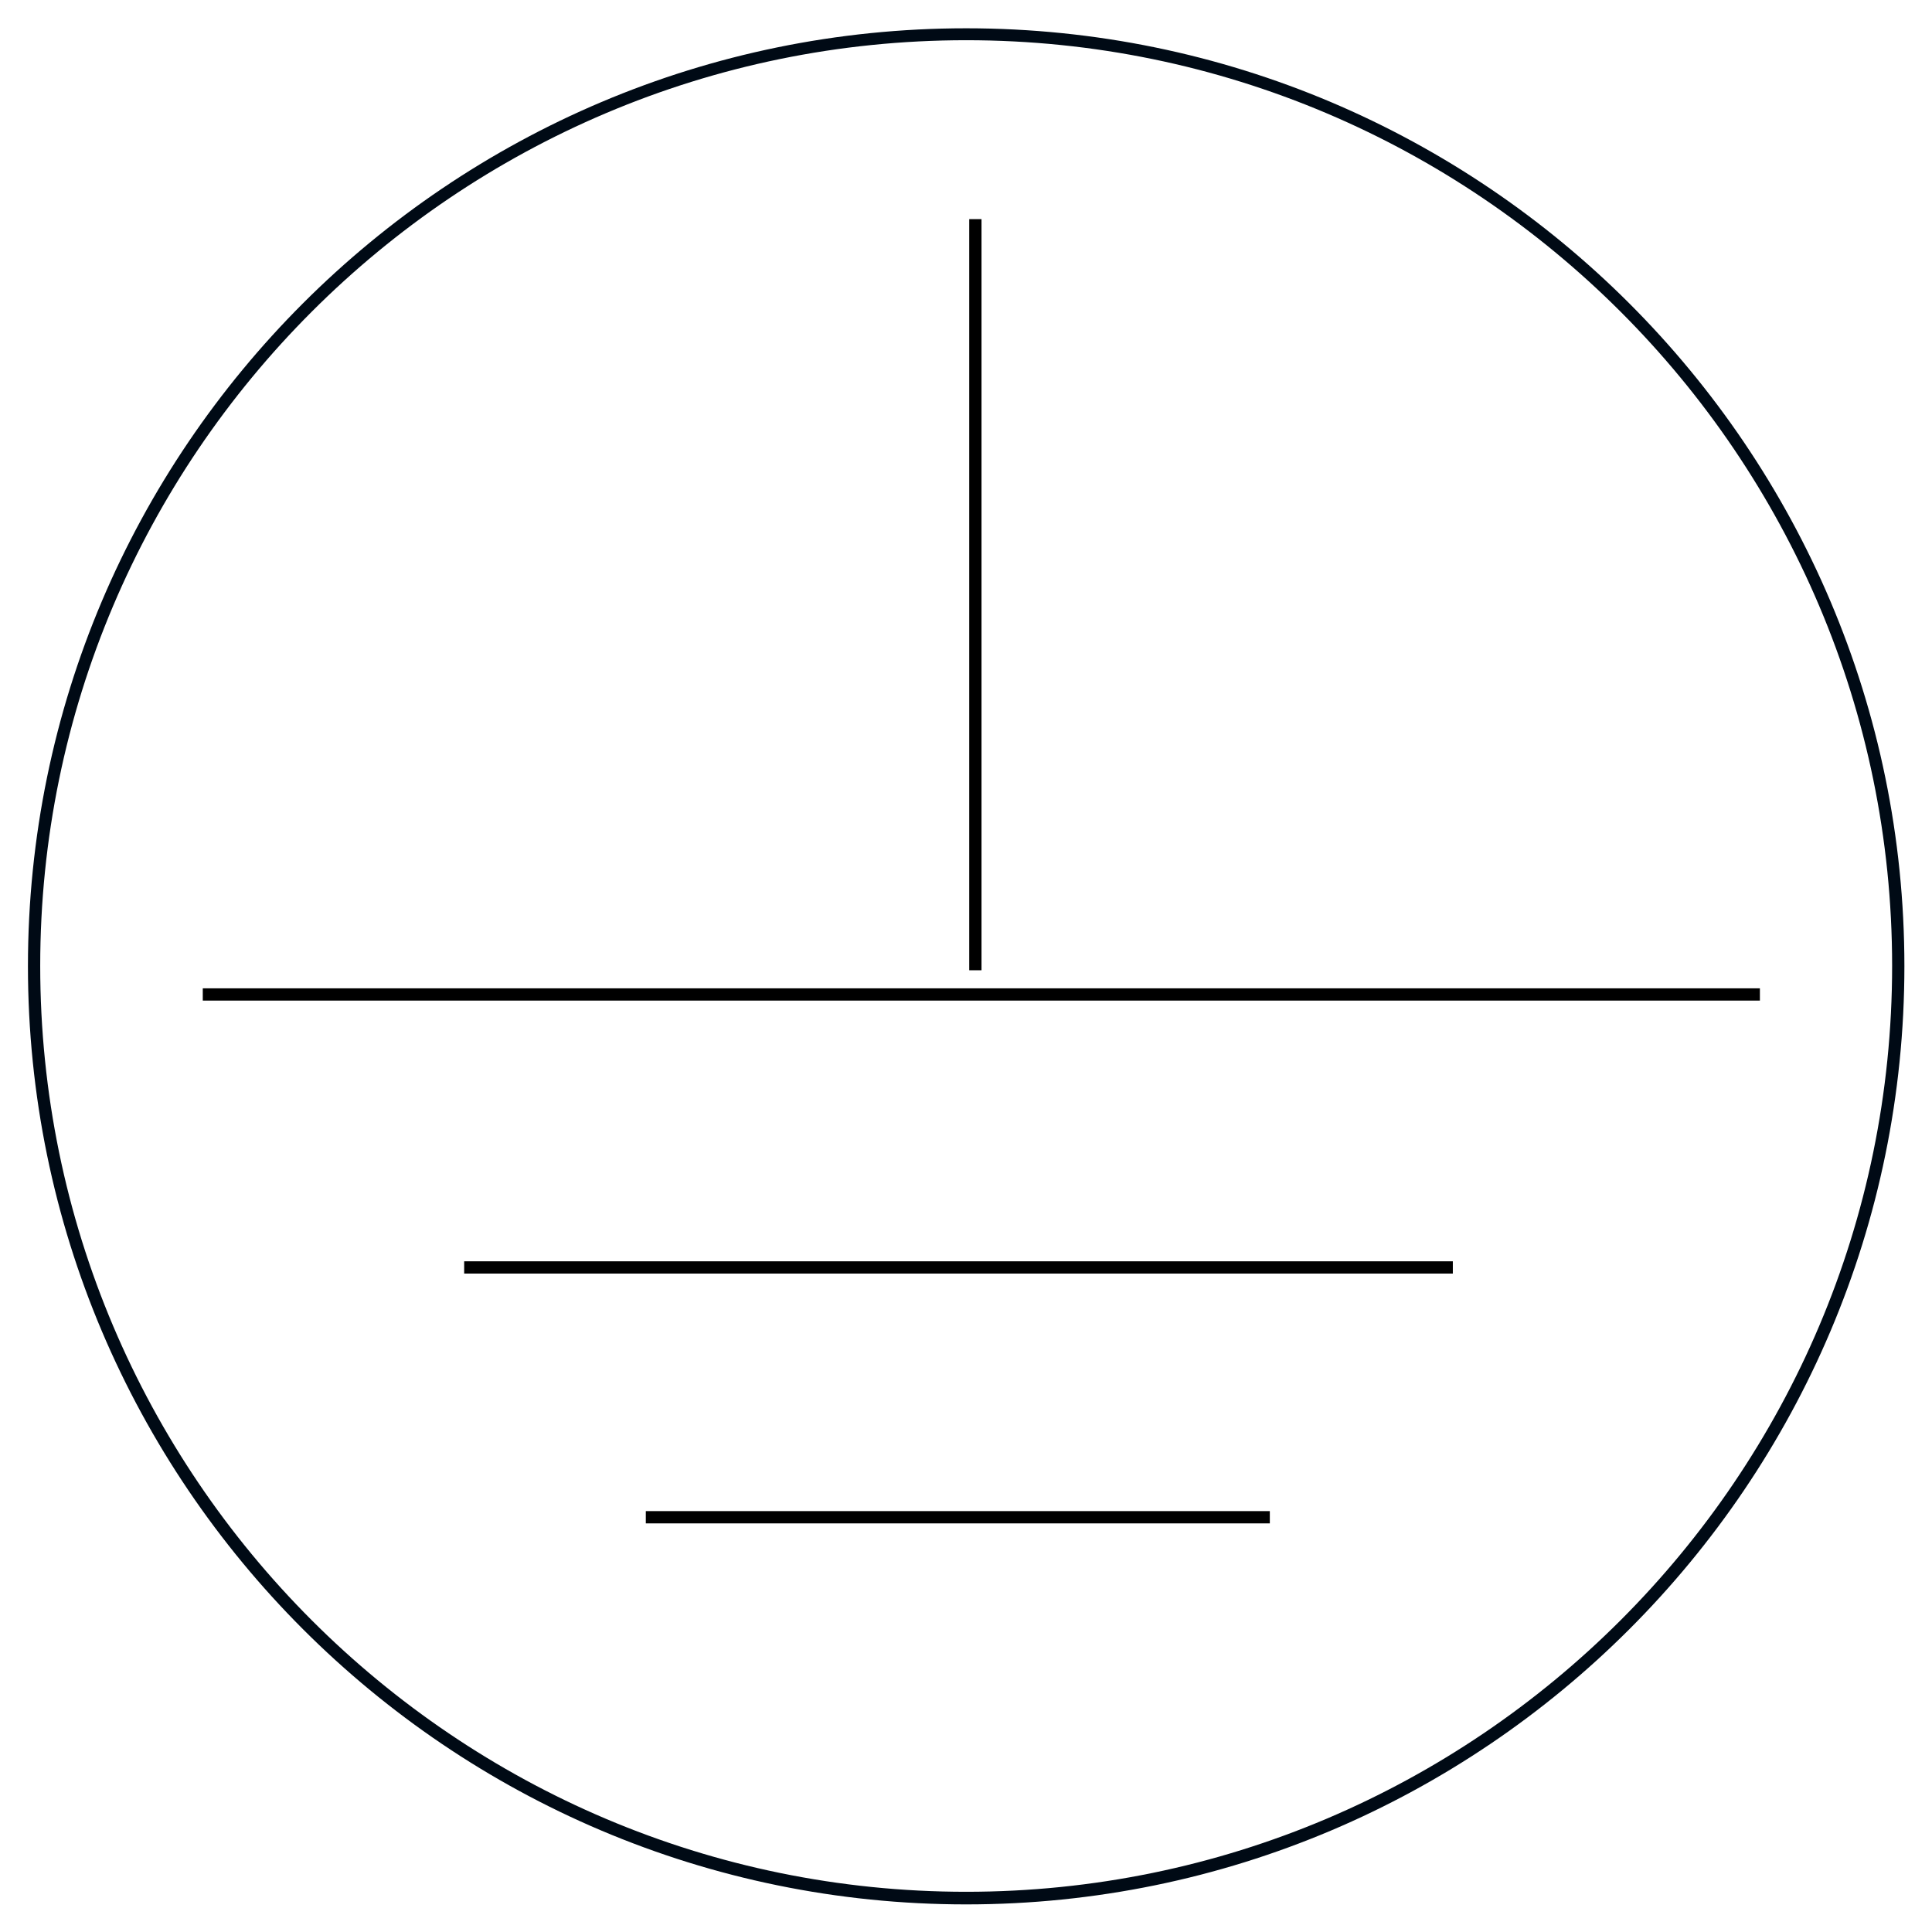 <?xml version="1.0" encoding="utf-8"?>
<!-- Generator: Adobe Illustrator 25.1.0, SVG Export Plug-In . SVG Version: 6.00 Build 0)  -->
<svg version="1.1" id="Livello_1" xmlns="http://www.w3.org/2000/svg" xmlns:xlink="http://www.w3.org/1999/xlink" x="0px" y="0px"
	 viewBox="0 0 56.69 56.69" style="enable-background:new 0 0 56.69 56.69;" xml:space="preserve">
<style type="text/css">
	.st0{clip-path:url(#SVGID_2_);}
	.st1{fill:#000A15;}
</style>
<g>
	<g>
		<defs>
			<rect id="SVGID_1_" width="56.69" height="56.69"/>
		</defs>
		<clipPath id="SVGID_2_">
			<use xlink:href="#SVGID_1_"  style="overflow:visible;"/>
		</clipPath>
		<g class="st0">
			<path class="st1" d="M28.35,55.88c-15.18,0-27.53-12.35-27.53-27.53c0-15.18,12.35-27.52,27.53-27.52
				c15.18,0,27.53,12.35,27.53,27.52C55.88,43.53,43.53,55.88,28.35,55.88z M28.35,1.18c-14.98,0-27.17,12.19-27.17,27.16
				c0,14.98,12.19,27.17,27.17,27.17c14.98,0,27.17-12.19,27.17-27.17C55.52,13.37,43.33,1.18,28.35,1.18z"/>
		</g>
	</g>
	<g>
		<rect x="5.95" y="29" width="45.69" height="0.36"/>
	</g>
	<g>
		<rect x="13.62" y="37.01" width="29.01" height="0.36"/>
	</g>
	<g>
		<rect x="18.95" y="44.34" width="18.31" height="0.36"/>
	</g>
	<g>
		<rect x="28.44" y="6.43" width="0.36" height="22.04"/>
	</g>
</g>
</svg>
